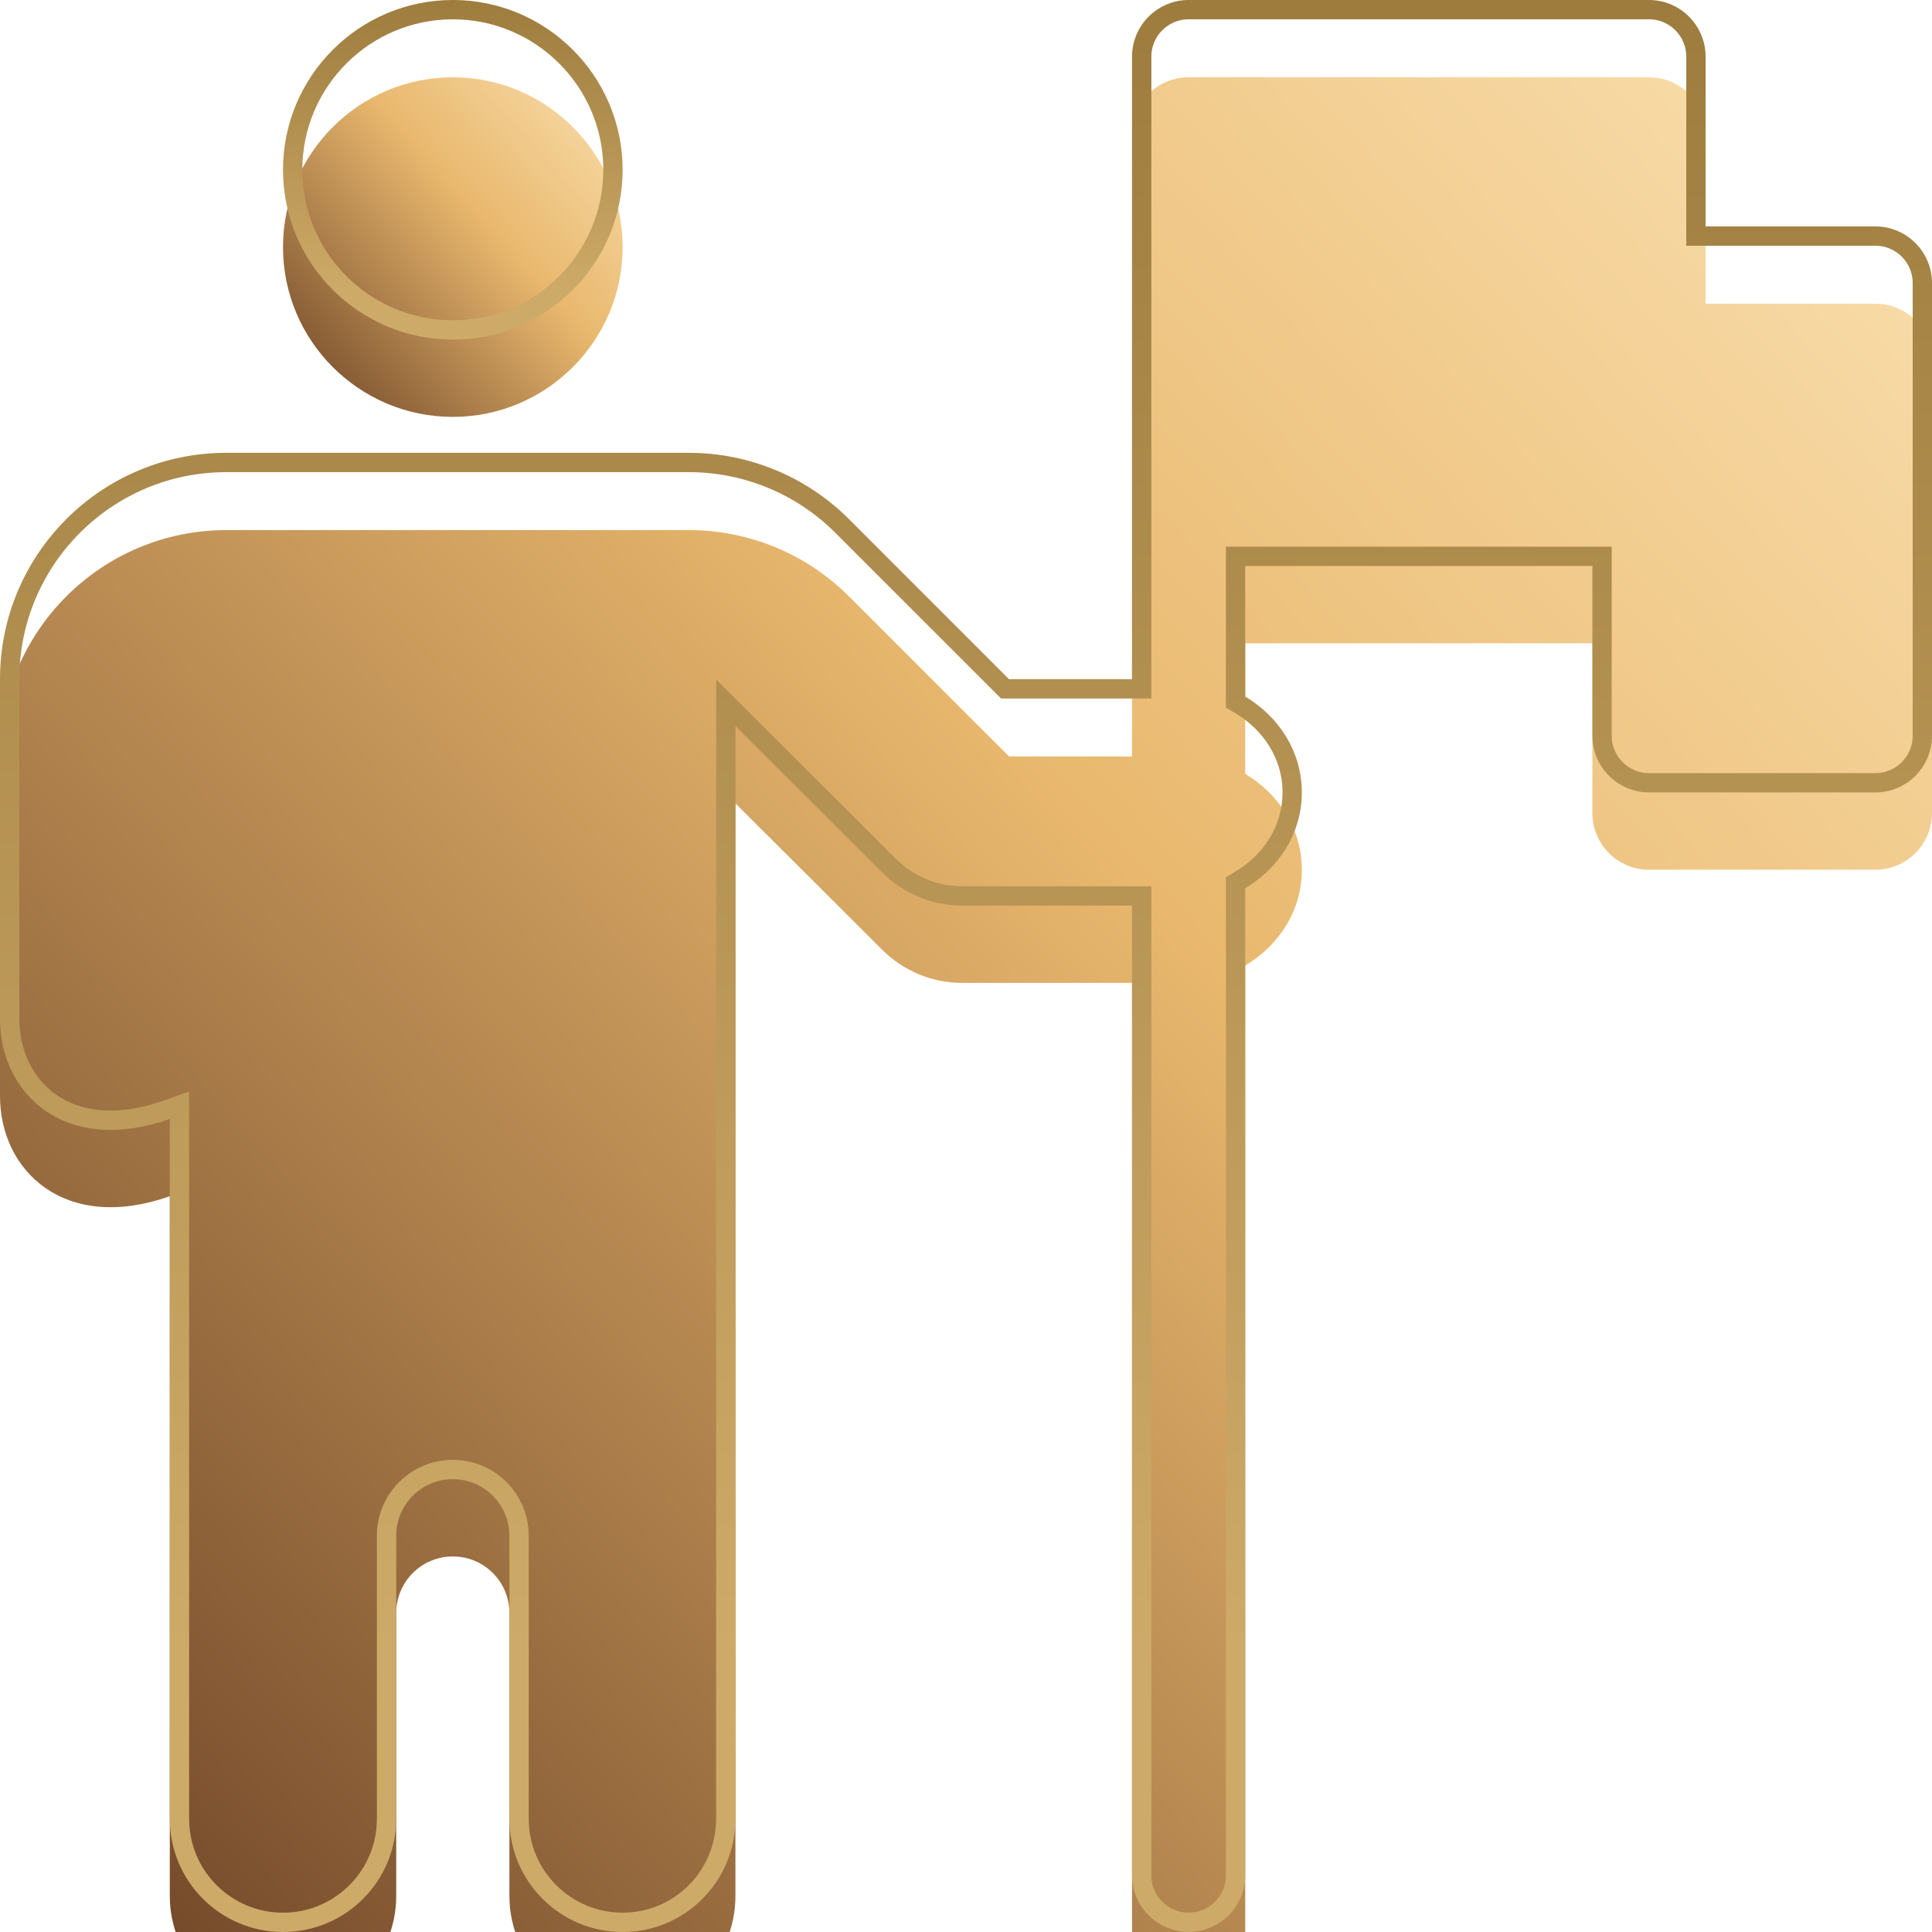<svg width="100" height="100" viewBox="0 0 100 100" fill="none" xmlns="http://www.w3.org/2000/svg">
<g clip-path="url(#clip0_429_1027)">
<g filter="url(#filter0_i_429_1027)">
<path d="M23.438 0C18.59 0 14.648 3.942 14.648 8.789C14.648 13.636 18.59 17.578 23.438 17.578C28.285 17.578 32.227 13.636 32.227 8.789C32.227 3.942 28.285 0 23.438 0Z" fill="url(#paint0_linear_429_1027)"/>
</g>
<path d="M23.438 0.5C28.009 0.5 31.727 4.218 31.727 8.789C31.727 13.36 28.009 17.078 23.438 17.078C18.866 17.078 15.148 13.36 15.148 8.789C15.148 4.218 18.866 0.5 23.438 0.5Z" stroke="url(#paint1_linear_429_1027)"/>
<g filter="url(#filter1_i_429_1027)">
<path d="M97.07 11.719H88.281V2.93C88.281 1.312 86.969 0 85.352 0H61.523C59.906 0 58.594 1.312 58.594 2.93C58.594 14.063 58.594 22.449 58.594 35.156H52.231L43.944 26.87C41.747 24.672 38.766 23.438 35.658 23.438H11.719C5.247 23.438 0 28.684 0 35.156V52.734C0 56.594 3.344 59.837 8.789 57.915V94.141C8.789 97.376 11.412 100 14.648 100C17.885 100 20.508 97.376 20.508 94.141C20.508 87.629 20.508 86.008 20.508 79.492C20.508 77.873 21.818 76.562 23.438 76.562C25.057 76.562 26.367 77.873 26.367 79.492C26.367 86.01 26.367 87.625 26.367 94.141C26.367 97.376 28.99 100 32.227 100C35.463 100 38.066 97.376 38.066 94.141L38.069 37.585L45.663 45.16C46.761 46.258 48.251 46.875 49.805 46.875H58.594V97.067C58.594 98.687 59.904 99.997 61.523 99.997C63.143 99.997 64.453 98.687 64.453 97.067V45.974C66.172 44.951 67.383 43.156 67.383 41.016C67.383 38.876 66.172 37.08 64.453 36.057V29.297H82.422V38.086C82.422 39.704 83.734 41.016 85.352 41.016H97.07C98.688 41.016 100 39.704 100 38.086V14.648C100 13.03 98.688 11.719 97.07 11.719Z" fill="url(#paint2_linear_429_1027)"/>
</g>
<path d="M61.523 0.5H85.352C86.693 0.5 87.781 1.588 87.781 2.93V12.219H97.07C98.412 12.219 99.5 13.307 99.5 14.648V38.086C99.5 39.428 98.412 40.516 97.07 40.516H85.352C84.01 40.516 82.922 39.428 82.922 38.086V28.797H63.953V36.342L64.197 36.486C65.787 37.432 66.883 39.076 66.883 41.016C66.883 42.955 65.787 44.599 64.197 45.545L63.953 45.69V97.067C63.953 98.411 62.867 99.497 61.523 99.497C60.18 99.497 59.094 98.411 59.094 97.067V46.375H49.805C48.384 46.375 47.021 45.81 46.017 44.806L38.423 37.231L37.569 36.381V37.585L37.566 94.141C37.566 97.102 35.184 99.5 32.227 99.5C29.267 99.5 26.867 97.1 26.867 94.141V79.492C26.867 77.597 25.333 76.062 23.438 76.062C21.542 76.062 20.008 77.597 20.008 79.492V94.141C20.008 97.1 17.608 99.5 14.648 99.5C11.688 99.5 9.289 97.1 9.289 94.141V57.208L8.623 57.443C6.017 58.363 3.995 58.024 2.638 57.082C1.273 56.134 0.5 54.522 0.5 52.734V35.156C0.5 28.96 5.523 23.938 11.719 23.938H35.658C38.634 23.938 41.487 25.12 43.591 27.224L52.023 35.656H59.094V2.93C59.094 1.588 60.182 0.5 61.523 0.5Z" stroke="url(#paint3_linear_429_1027)"/>
</g>
<defs>
<filter id="filter0_i_429_1027" x="14.648" y="0" width="17.578" height="21.578" filterUnits="userSpaceOnUse" color-interpolation-filters="sRGB">
<feFlood flood-opacity="0" result="BackgroundImageFix"/>
<feBlend mode="normal" in="SourceGraphic" in2="BackgroundImageFix" result="shape"/>
<feColorMatrix in="SourceAlpha" type="matrix" values="0 0 0 0 0 0 0 0 0 0 0 0 0 0 0 0 0 0 127 0" result="hardAlpha"/>
<feOffset dy="4"/>
<feGaussianBlur stdDeviation="3"/>
<feComposite in2="hardAlpha" operator="arithmetic" k2="-1" k3="1"/>
<feColorMatrix type="matrix" values="0 0 0 0 1 0 0 0 0 1 0 0 0 0 1 0 0 0 0.6 0"/>
<feBlend mode="normal" in2="shape" result="effect1_innerShadow_429_1027"/>
</filter>
<filter id="filter1_i_429_1027" x="0" y="0" width="100" height="104" filterUnits="userSpaceOnUse" color-interpolation-filters="sRGB">
<feFlood flood-opacity="0" result="BackgroundImageFix"/>
<feBlend mode="normal" in="SourceGraphic" in2="BackgroundImageFix" result="shape"/>
<feColorMatrix in="SourceAlpha" type="matrix" values="0 0 0 0 0 0 0 0 0 0 0 0 0 0 0 0 0 0 127 0" result="hardAlpha"/>
<feOffset dy="4"/>
<feGaussianBlur stdDeviation="3"/>
<feComposite in2="hardAlpha" operator="arithmetic" k2="-1" k3="1"/>
<feColorMatrix type="matrix" values="0 0 0 0 1 0 0 0 0 1 0 0 0 0 1 0 0 0 0.6 0"/>
<feBlend mode="normal" in2="shape" result="effect1_innerShadow_429_1027"/>
</filter>
<linearGradient id="paint0_linear_429_1027" x1="33.035" y1="-1.697" x2="13.382" y2="16.068" gradientUnits="userSpaceOnUse">
<stop stop-color="#FDE7BB"/>
<stop offset="0.453" stop-color="#E9B86E"/>
<stop offset="1" stop-color="#683E23"/>
</linearGradient>
<linearGradient id="paint1_linear_429_1027" x1="23.438" y1="0" x2="23.438" y2="15.015" gradientUnits="userSpaceOnUse">
<stop stop-color="#9D7C3E"/>
<stop offset="1" stop-color="#CEAA68"/>
</linearGradient>
<linearGradient id="paint2_linear_429_1027" x1="104.596" y1="-9.653" x2="-7.203" y2="91.409" gradientUnits="userSpaceOnUse">
<stop stop-color="#FDE7BB"/>
<stop offset="0.453" stop-color="#E9B86E"/>
<stop offset="1" stop-color="#683E23"/>
</linearGradient>
<linearGradient id="paint3_linear_429_1027" x1="50" y1="0" x2="50" y2="85.417" gradientUnits="userSpaceOnUse">
<stop stop-color="#9D7C3E"/>
<stop offset="1" stop-color="#CEAA68"/>
</linearGradient>
<clipPath id="clip0_429_1027">
<rect width="100" height="100" fill="white"/>
</clipPath>
</defs>
</svg>

